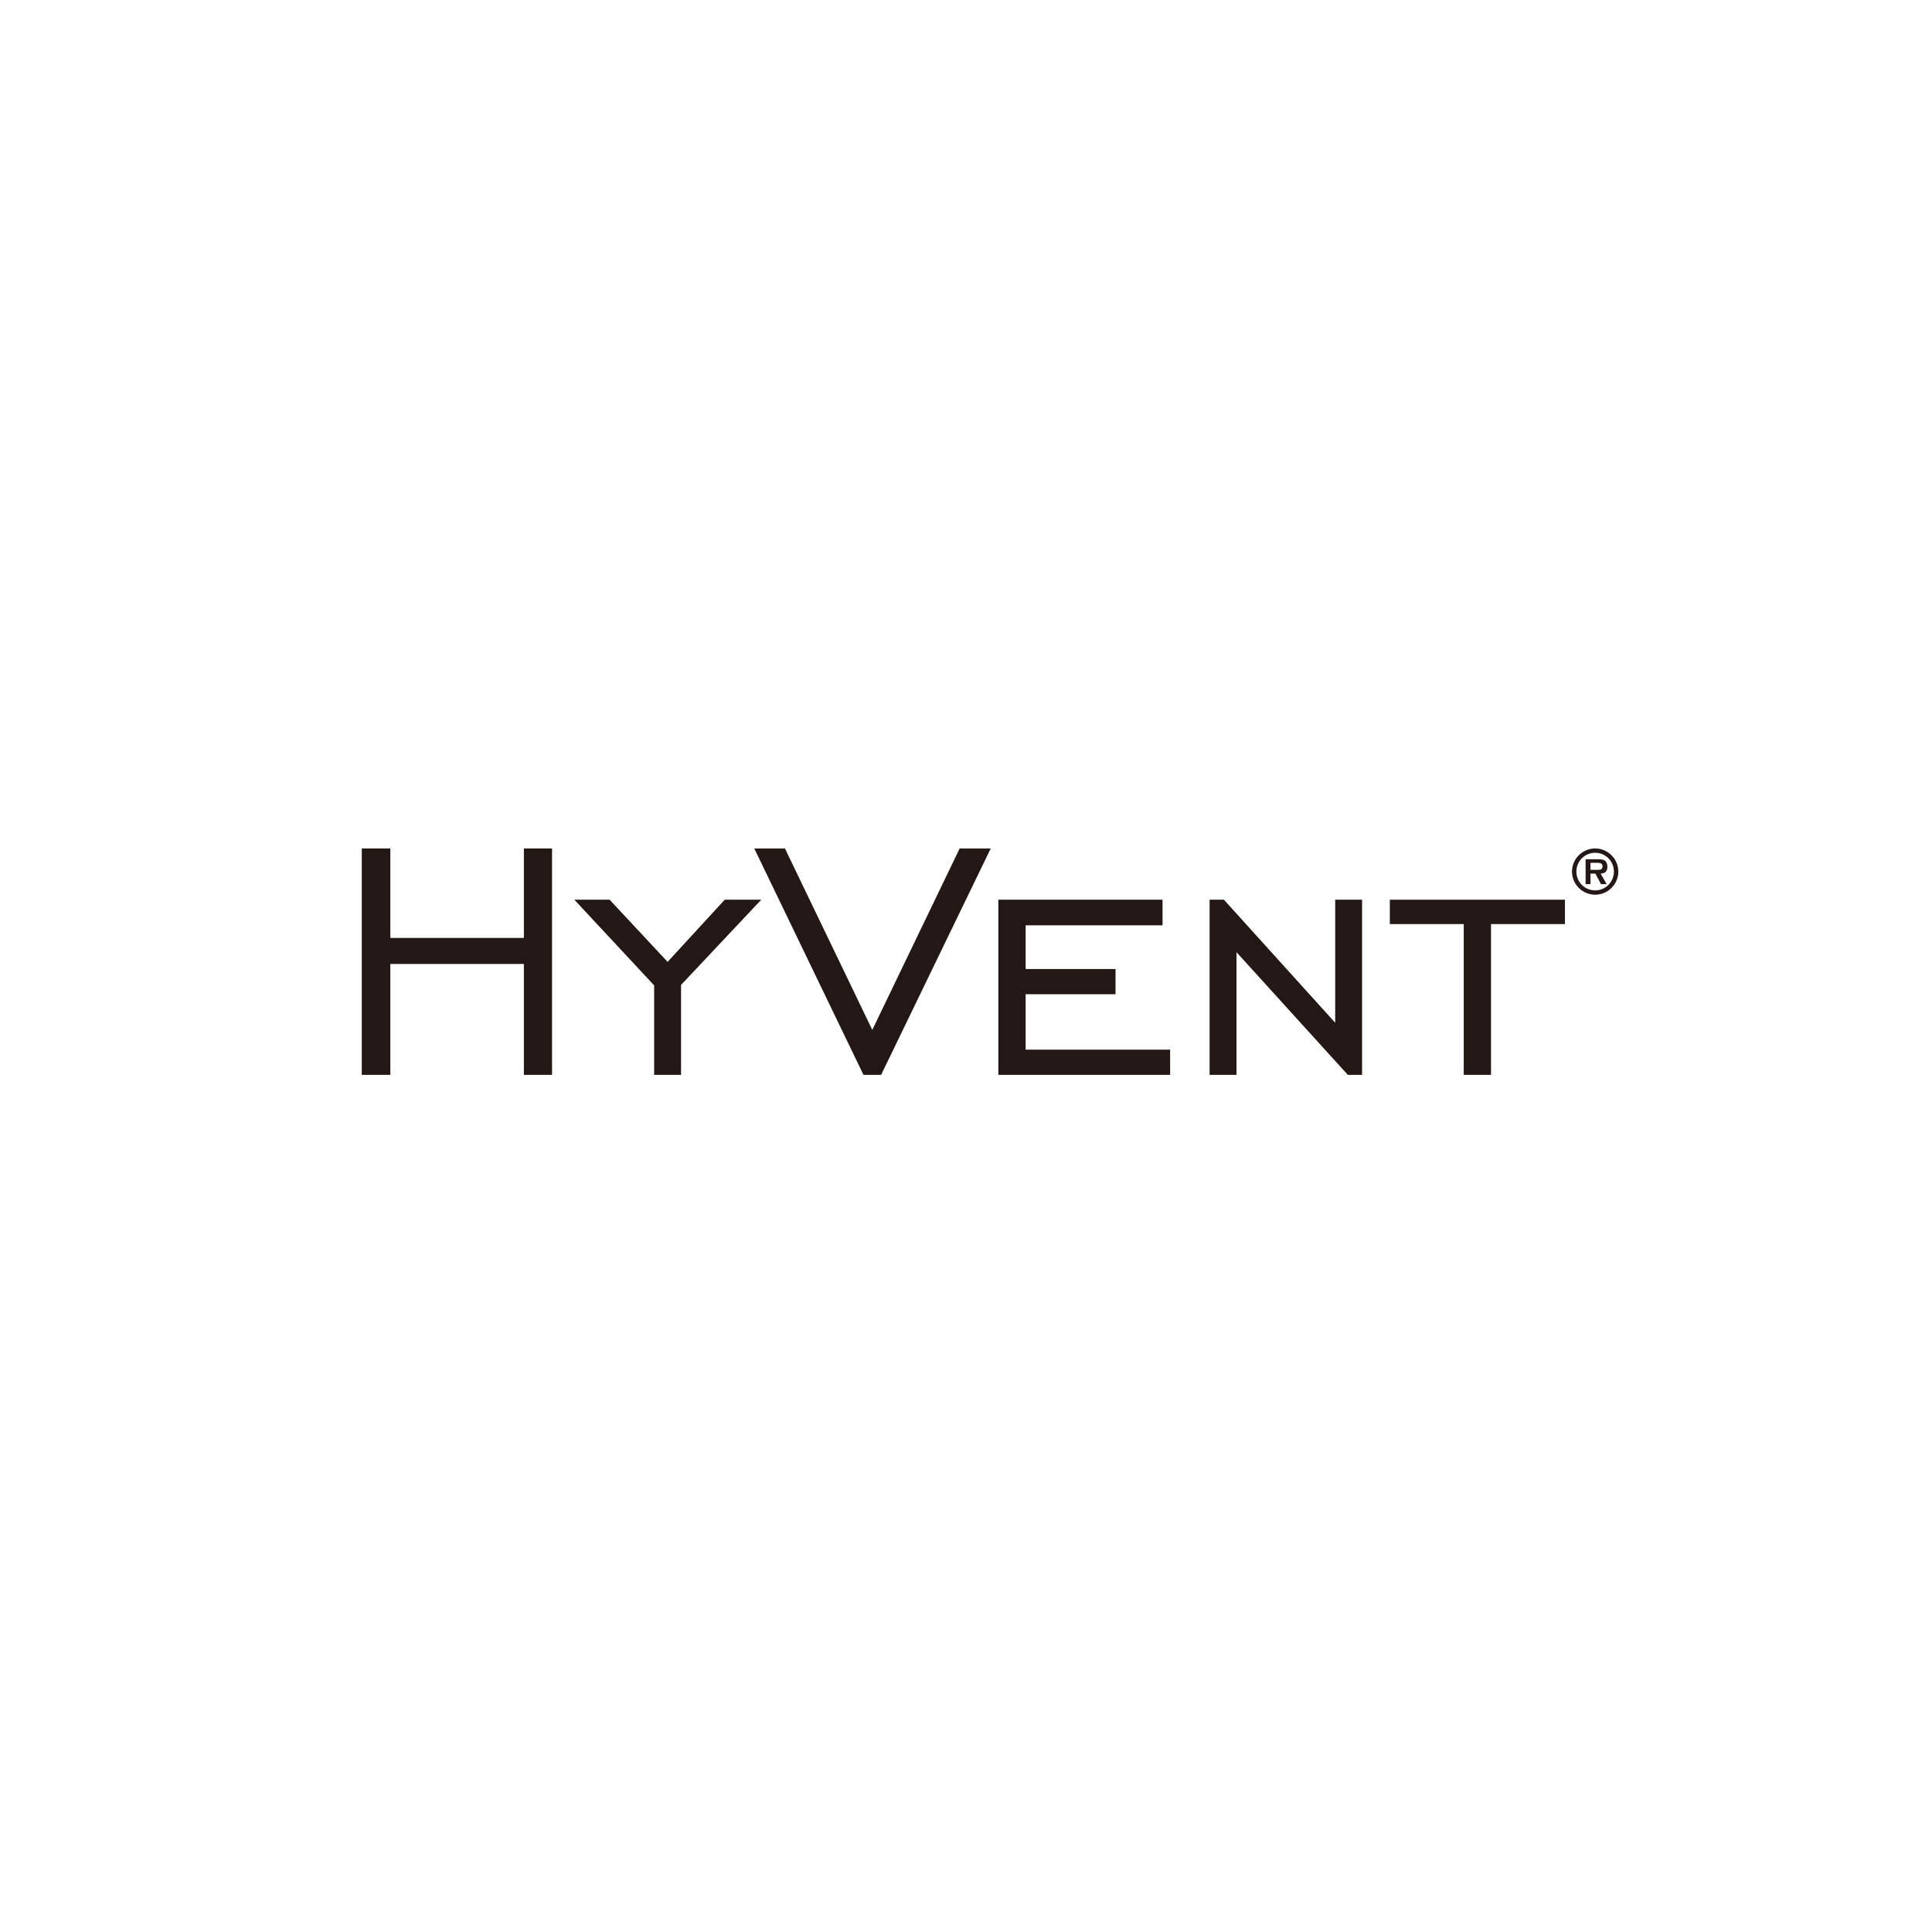 <?xml version="1.0" encoding="UTF-8"?><svg id="a" xmlns="http://www.w3.org/2000/svg" viewBox="0 0 241 241"><defs><style>.b{fill:#231815;stroke-width:0px;}</style></defs><path class="b" d="m196.094,108.721c0-1.583,1.291-2.883,2.892-2.883,1.583,0,2.885,1.3,2.885,2.883,0,1.589-1.302,2.885-2.885,2.885-1.601,0-2.892-1.296-2.892-2.885Zm5.226,0c0-1.303-1.043-2.344-2.334-2.344-1.314,0-2.346,1.041-2.346,2.344,0,1.307,1.032,2.346,2.346,2.346,1.291,0,2.334-1.039,2.334-2.346Zm-.903,1.564h-.711l-.693-1.311h-.614v1.311h-.609v-3.104h1.507c.264,0,.616.009.849.14.278.182.36.485.36.81,0,.575-.292.808-.842.843l.752,1.311Zm-1.104-1.778c.352.01.589-.075.589-.465,0-.416-.448-.416-.742-.416h-.761v.882h.913Z"/><polygon class="b" points="45.129 105.838 48.691 105.838 48.691 116.999 65.35 116.999 65.35 105.838 68.863 105.838 68.863 134.079 65.35 134.079 65.35 120.246 48.691 120.246 48.691 134.079 45.129 134.079 45.129 105.838"/><polygon class="b" points="81.599 122.919 71.644 112.231 76.046 112.231 83.277 119.986 90.403 112.231 94.96 112.231 84.953 122.864 84.953 134.079 81.599 134.079 81.599 122.919"/><polygon class="b" points="107.712 134.079 94.088 105.838 97.914 105.838 108.81 128.471 119.71 105.838 123.584 105.838 109.911 134.079 107.712 134.079"/><polygon class="b" points="124.534 112.229 145.018 112.229 145.018 115.426 127.939 115.426 127.939 120.876 139.154 120.876 139.154 124.02 127.939 124.02 127.939 130.935 145.963 130.935 145.963 134.079 124.534 134.079 124.534 112.229"/><polygon class="b" points="150.888 112.229 152.671 112.229 166.554 127.58 166.554 112.229 169.908 112.229 169.908 134.079 168.129 134.079 154.242 118.78 154.242 134.079 150.888 134.079 150.888 112.229"/><polygon class="b" points="182.589 115.27 173.369 115.27 173.369 112.231 195.214 112.231 195.214 115.27 185.989 115.27 185.989 134.079 182.589 134.079 182.589 115.27"/></svg>